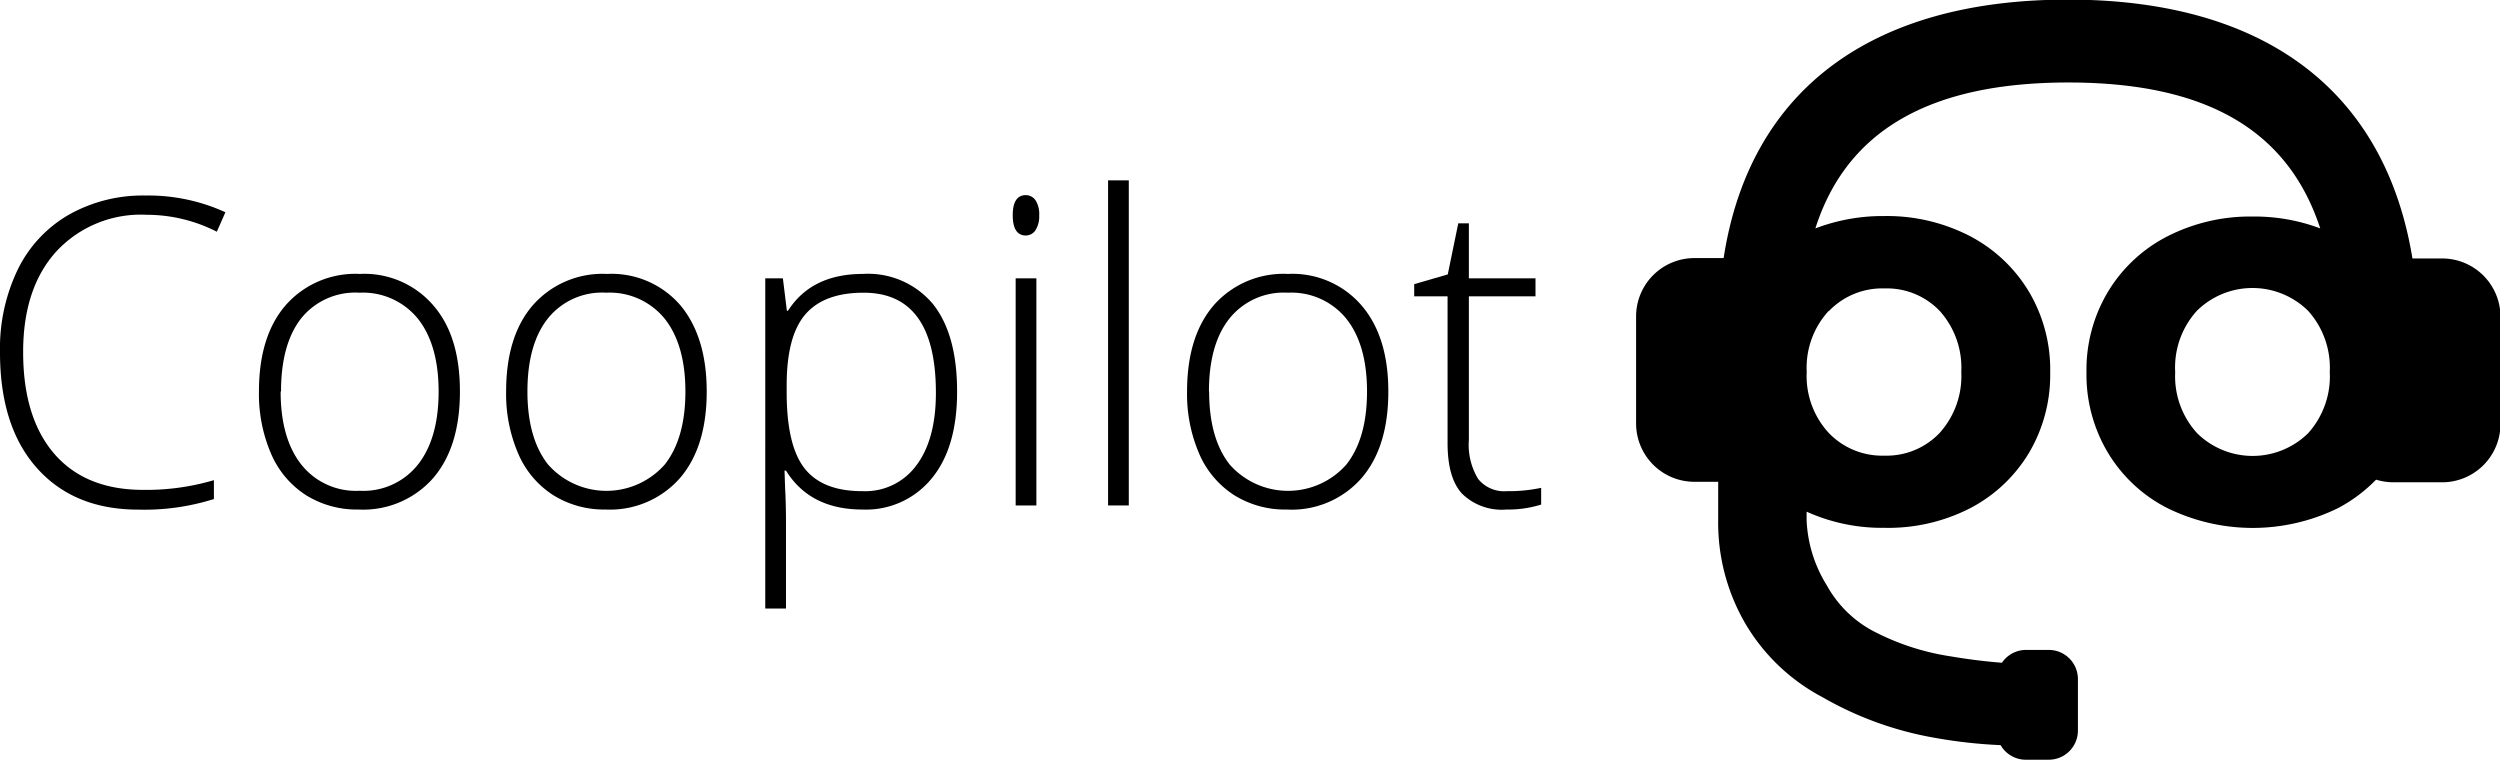 <svg id="Layer_1" data-name="Layer 1" xmlns="http://www.w3.org/2000/svg" viewBox="0 0 257 78.14"><title>coopilot_logo</title><path d="M43.79,34.12A11.85,11.85,0,0,0,34.5,37.9q-3.41,3.78-3.4,10.35,0,6.72,3.2,10.44c2.14,2.47,5.18,3.71,9.15,3.71a24.6,24.6,0,0,0,7.26-1v1.94a23.72,23.72,0,0,1-7.77,1.09q-6.61,0-10.42-4.27t-3.8-11.94a18.69,18.69,0,0,1,1.81-8.44,13.14,13.14,0,0,1,5.22-5.64,15.47,15.47,0,0,1,7.92-2,19.06,19.06,0,0,1,8.22,1.72l-.88,2A15.89,15.89,0,0,0,43.79,34.12Z" transform="translate(-28.72 -12.04)"/><path d="M76,52.29q0,5.72-2.77,8.92a9.58,9.58,0,0,1-7.65,3.21,9.89,9.89,0,0,1-5.41-1.48,9.51,9.51,0,0,1-3.58-4.25,15.48,15.48,0,0,1-1.25-6.4q0-5.72,2.77-8.9a9.53,9.53,0,0,1,7.6-3.19,9.34,9.34,0,0,1,7.55,3.23C75.13,45.58,76,48.54,76,52.29Zm-18.43,0c0,3.2.71,5.71,2.12,7.5a7.15,7.15,0,0,0,6,2.7,7.15,7.15,0,0,0,6-2.7c1.41-1.79,2.12-4.3,2.12-7.5s-.72-5.72-2.14-7.5a7.28,7.28,0,0,0-6-2.66,7.13,7.13,0,0,0-6,2.65Q57.61,47.43,57.61,52.29Z" transform="translate(-28.72 -12.04)"/><path d="M101.37,52.29q0,5.72-2.77,8.92A9.58,9.58,0,0,1,91,64.42a9.89,9.89,0,0,1-5.41-1.48A9.51,9.51,0,0,1,82,58.69a15.48,15.48,0,0,1-1.25-6.4q0-5.72,2.77-8.9a9.53,9.53,0,0,1,7.6-3.19,9.34,9.34,0,0,1,7.55,3.23C100.46,45.58,101.37,48.54,101.37,52.29Zm-18.43,0c0,3.2.71,5.71,2.12,7.5a8,8,0,0,0,12,0c1.41-1.79,2.12-4.3,2.12-7.5s-.72-5.72-2.14-7.5a7.28,7.28,0,0,0-6-2.66,7.13,7.13,0,0,0-6,2.65Q82.94,47.43,82.94,52.29Z" transform="translate(-28.72 -12.04)"/><path d="M117.38,64.42c-3.59,0-6.21-1.34-7.86-4h-.15l.06,1.81q.09,1.59.09,3.48v8.89h-2.13V40.65h1.81l.41,3.33h.12q2.42-3.78,7.69-3.78a8.69,8.69,0,0,1,7.21,3.1q2.48,3.11,2.48,9,0,5.76-2.61,8.92A8.71,8.71,0,0,1,117.38,64.42Zm0-1.89a6.5,6.5,0,0,0,5.55-2.66q2-2.67,2-7.45,0-10.29-7.43-10.29-4.08,0-6,2.24t-1.91,7.32v.68q0,5.48,1.84,7.82T117.34,62.53Z" transform="translate(-28.72 -12.04)"/><path d="M132.83,34.16c0-1.37.45-2.06,1.35-2.06a1.22,1.22,0,0,1,1,.54,2.63,2.63,0,0,1,.37,1.52,2.71,2.71,0,0,1-.37,1.53,1.21,1.21,0,0,1-1,.56C133.28,36.25,132.83,35.55,132.83,34.16ZM135.26,64h-2.13V40.65h2.13Z" transform="translate(-28.72 -12.04)"/><path d="M144.76,64h-2.13V30.58h2.13Z" transform="translate(-28.72 -12.04)"/><path d="M171.44,52.29q0,5.72-2.77,8.92A9.54,9.54,0,0,1,161,64.42a9.87,9.87,0,0,1-5.41-1.48A9.53,9.53,0,0,1,152,58.69a15.48,15.48,0,0,1-1.25-6.4c0-3.81.93-6.78,2.77-8.9a9.55,9.55,0,0,1,7.61-3.19,9.37,9.37,0,0,1,7.55,3.23C170.53,45.58,171.44,48.54,171.44,52.29Zm-18.42,0c0,3.2.7,5.71,2.11,7.5a8,8,0,0,0,12,0c1.41-1.79,2.12-4.3,2.12-7.5s-.71-5.72-2.14-7.5a7.26,7.26,0,0,0-6-2.66,7.15,7.15,0,0,0-6,2.65Q153,47.43,153,52.29Z" transform="translate(-28.72 -12.04)"/><path d="M183.63,62.53a15.85,15.85,0,0,0,3.52-.34v1.72a11.37,11.37,0,0,1-3.56.51A5.83,5.83,0,0,1,179,62.77c-1-1.1-1.47-2.84-1.47-5.2V42.5H174.1V41.25l3.45-1L178.63,35h1.09v5.65h6.85V42.5h-6.85V57.27a6.73,6.73,0,0,0,.95,4A3.42,3.42,0,0,0,183.63,62.53Z" transform="translate(-28.72 -12.04)"/><path d="M279.72,38.61h-3C273.9,21.4,261.58,12,241.3,12s-32.74,9.36-35.39,26.57h-3a6,6,0,0,0-6,6v11a6,6,0,0,0,6,6h2.44v3.91a20.61,20.61,0,0,0,2.86,10.78,20.06,20.06,0,0,0,7.86,7.45,35.16,35.16,0,0,0,11.5,4.17,50.64,50.64,0,0,0,6.81.76,3,3,0,0,0,2.58,1.5h2.37a3,3,0,0,0,3-3V81.85a3,3,0,0,0-3-3H237a3,3,0,0,0-2.48,1.32c-1.44-.11-3.25-.31-5.29-.66a25.27,25.27,0,0,1-8.12-2.69,11.74,11.74,0,0,1-4.59-4.6,13.74,13.74,0,0,1-2.08-6.7c0-.09,0-.4,0-.88a18.79,18.79,0,0,0,8,1.66,18.44,18.44,0,0,0,8.78-2,15.27,15.27,0,0,0,6.07-5.69,15.72,15.72,0,0,0,2.19-8.26A15.69,15.69,0,0,0,237.28,42a15.37,15.37,0,0,0-6.07-5.7,18.55,18.55,0,0,0-8.78-2.05,19.39,19.39,0,0,0-7.09,1.27c3.21-10.06,11.77-15,26-15s22.6,4.92,25.9,15a19.14,19.14,0,0,0-6.93-1.22,18.73,18.73,0,0,0-8.81,2.05,15.22,15.22,0,0,0-6.09,5.7,15.61,15.61,0,0,0-2.2,8.26,15.63,15.63,0,0,0,2.2,8.26,15.13,15.13,0,0,0,6.09,5.69,19.91,19.91,0,0,0,17.6,0,15.71,15.71,0,0,0,3.88-2.91,6.25,6.25,0,0,0,1.79.27h5a6,6,0,0,0,6-6v-11A6,6,0,0,0,279.72,38.61Zm-63,5.42a7.6,7.6,0,0,1,5.72-2.34A7.52,7.52,0,0,1,228.12,44a8.73,8.73,0,0,1,2.22,6.27,8.73,8.73,0,0,1-2.22,6.27,7.52,7.52,0,0,1-5.69,2.34,7.6,7.6,0,0,1-5.72-2.34,8.63,8.63,0,0,1-2.26-6.27A8.63,8.63,0,0,1,216.71,44ZM266,56.57a8.14,8.14,0,0,1-11.42,0,8.67,8.67,0,0,1-2.25-6.27A8.67,8.67,0,0,1,254.55,44,8.14,8.14,0,0,1,266,44a8.73,8.73,0,0,1,2.22,6.27A8.73,8.73,0,0,1,266,56.57Z" transform="translate(-28.72 -12.04)"/></svg>